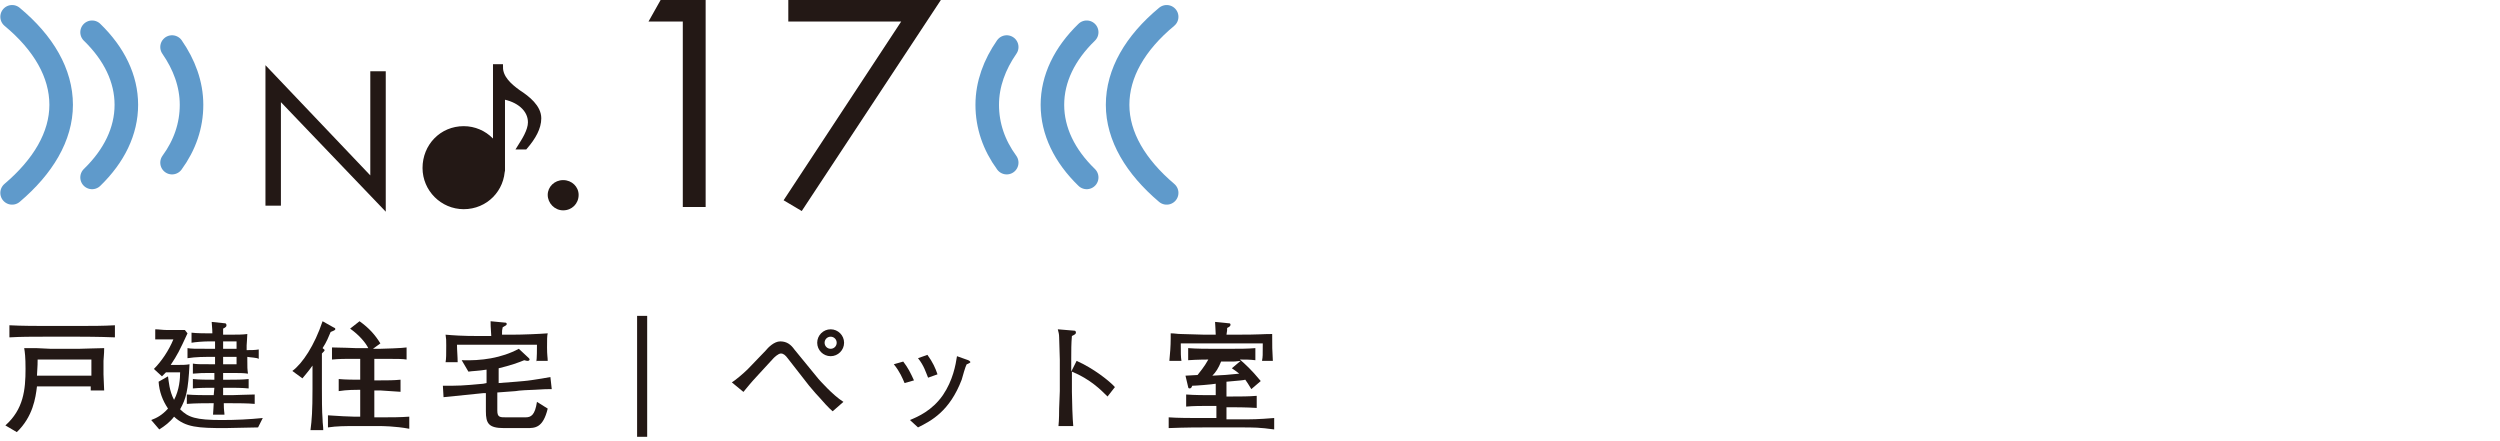 <?xml version="1.0" encoding="utf-8"?>
<!-- Generator: Adobe Illustrator 25.4.1, SVG Export Plug-In . SVG Version: 6.00 Build 0)  -->
<svg version="1.1" id="レイヤー_1" xmlns="http://www.w3.org/2000/svg" xmlns:xlink="http://www.w3.org/1999/xlink" x="0px"
	 y="0px" viewBox="0 0 372 65.6" style="enable-background:new 0 0 372 65.6;" xml:space="preserve">
<style type="text/css">
	
		.st0{clip-path:url(#SVGID_00000082338188963488769590000014836834873545574278_);fill:url(#SVGID_00000026846333040683994320000015691963114514782604_);}
	.st1{fill:#73CFCE;}
	.st2{fill:#FFFFFF;}
	.st3{fill:#4CC2C1;}
	.st4{fill:#59ACDC;}
	.st5{fill:#3399D4;}
	.st6{fill:#4DC2C1;}
	.st7{clip-path:url(#SVGID_00000177477040691581800770000004063136185998767252_);}
	.st8{clip-path:url(#SVGID_00000088091200541870920910000000830534448018802616_);}
	.st9{clip-path:url(#SVGID_00000138551217736941580040000012069693439625718684_);}
	.st10{clip-path:url(#SVGID_00000099663705654672446540000012649101167203962248_);}
	.st11{clip-path:url(#SVGID_00000172417282152953621100000002269137125523794867_);}
	.st12{clip-path:url(#SVGID_00000158749944875332461770000010151999887957239180_);}
	.st13{clip-path:url(#SVGID_00000118392487778231863040000013102886153387104391_);}
	.st14{clip-path:url(#SVGID_00000003796913632011219570000008984105790034515881_);}
	.st15{clip-path:url(#SVGID_00000147192890166072887920000011869470314174645378_);}
	.st16{clip-path:url(#SVGID_00000013895078597473513320000010605422486145009836_);}
	.st17{clip-path:url(#SVGID_00000052103332416628792220000008663494373206956680_);}
	.st18{clip-path:url(#SVGID_00000125581326585829540200000003723941920239350914_);}
	.st19{clip-path:url(#SVGID_00000132777381521612810870000000257813738503403912_);}
	.st20{clip-path:url(#SVGID_00000003078327581745327150000002184861444021562777_);}
	.st21{clip-path:url(#SVGID_00000062185676644906048100000007107883091269670032_);}
	.st22{clip-path:url(#SVGID_00000121962961952679340890000005690137262304954263_);}
	.st23{fill:#231815;}
	.st24{fill:none;stroke:#5F9ACB;stroke-width:3.504;stroke-linecap:round;stroke-miterlimit:10;}
	.st25{fill:none;stroke:#231815;stroke-width:0.253;stroke-miterlimit:10;}
	.st26{fill:none;stroke:#231815;stroke-width:0.886;stroke-miterlimit:10;}
	.st27{fill:none;stroke:#DF7385;stroke-width:3.504;stroke-linecap:round;stroke-miterlimit:10;}
	.st28{fill:none;stroke:#80B777;stroke-width:3.504;stroke-linecap:round;stroke-miterlimit:10;}
	.st29{fill:none;stroke:#E48553;stroke-width:3.504;stroke-linecap:round;stroke-miterlimit:10;}
</style>
<g>
	<g>
		<path class="st23" d="M13.5,58.2c0-0.4,0-0.4,0-0.7H5.5c-0.2,1.7-0.6,4.5-3,6.8l-1.7-1c2.7-2.4,3-5.3,3-8.4c0-1.8-0.1-2.5-0.2-3.1
			c0.6,0,0.9,0,1.8,0c0.3,0,1.8,0.1,2.1,0.1h4.3c0.3,0,3.1-0.1,3.7-0.1c0,1-0.1,1.5-0.1,1.9v2c0,0.4,0.1,2.1,0.1,2.4H13.5z
			 M11.8,50.1H6.5c-1.7,0-3.4,0-5.1,0.1v-1.8c1.8,0.1,4.3,0.1,5.1,0.1h5.4c1.7,0,3.4,0,5.2-0.1v1.8C14.8,50.1,12,50.1,11.8,50.1z
			 M13.6,53.5h-8c0,0.5,0,0.8-0.1,2.4h8.1V53.5z"/>
		<path class="st23" d="M38.4,63.6c-0.8,0-4.2,0.1-4.9,0.1c-4,0-5.9-0.1-7.6-1.7c-0.6,0.8-1.4,1.4-2.2,1.9l-1.2-1.4
			c0.8-0.3,1.6-0.7,2.5-1.7c-0.8-1.2-1.3-2.5-1.4-4l1.4-0.8c0.1,0.7,0.2,2.2,0.9,3.5c0.8-1.5,0.9-3.2,0.9-4.1h-2.1L24.1,56l-1.2-1.1
			c1.1-1.1,2.2-2.7,2.9-4.4h-1.2c-0.3,0-1.1,0-1.5,0V49c0.5,0,1.1,0.1,1.6,0.1h1.5c0.7,0,0.9,0,1.3,0l0.4,0.5
			c-1.2,2.6-1.5,3.2-2.5,4.7h1.2c0.5,0,1.1,0,1.6-0.1c-0.2,3.9-0.5,5.1-1.4,6.7c1.2,1.2,2.3,1.6,6.2,1.6c2.1,0,4.1-0.1,6.1-0.3
			L38.4,63.6z M36.8,53.1v0.4c0,1.2,0,1.4,0.1,2.1c-0.7-0.1-1.3-0.1-2.3-0.1h-1.4v1h1c0.6,0,1.9,0,2.8-0.1v1.4
			c-0.9-0.1-2.3-0.1-2.8-0.1h-1l0,1.1h1.3c0.7,0,2.3-0.1,3.4-0.1v1.4c-1-0.1-2.7-0.1-3.4-0.1h-1.2c0,1.2,0.1,1.3,0.1,1.7h-1.7
			c0-0.3,0.1-1.2,0.1-1.7h-0.6c-0.6,0-2.2,0-3.4,0.1v-1.4c1.1,0.1,2.6,0.1,3.4,0.1h0.6l0.1-1.1h-0.4c-0.5,0-1.9,0-2.8,0.1v-1.4
			c0.9,0.1,2.2,0.1,2.8,0.1h0.4v-1h-0.6c-1.2,0-1.4,0-2.6,0.1v-1.5c0.6,0.1,0.8,0.1,2.6,0.1h0.7v-1.1h-1c-0.3,0-1.9,0-3.1,0.2v-1.5
			c0.6,0.1,1,0.1,3.1,0.1h1c0-0.3,0-0.4,0-1.1H31c-0.7,0-2,0.1-2.5,0.2v-1.5c0.7,0.1,2.2,0.1,2.4,0.1h0.7c0-0.8-0.1-1.3-0.1-1.7
			l1.9,0.2c0.1,0,0.3,0,0.3,0.3c0,0.2-0.1,0.3-0.5,0.5c0,0.1,0,0.8,0,0.9h1.2c0.8,0,1.8,0,2.4-0.1c0,0.5-0.1,1.4-0.1,1.7v0.7
			c0.5,0,1.3,0,1.8-0.1v1.4C38.2,53.2,37.3,53.2,36.8,53.1z M35.2,50.8h-2c0,0.2,0,0.9,0,1.1h2V50.8z M35.2,53.1h-2v1.1h2V53.1z"/>
		<path class="st23" d="M49.2,49.4c-0.3,0.7-0.6,1.5-1.2,2.4c0.2,0.2,0.3,0.2,0.3,0.3c0,0.1-0.1,0.2-0.4,0.5v5.2
			c0,1.2,0,3.5,0.1,4.6c0,0.6,0.1,1,0.1,1.6h-1.9c0.2-1.5,0.3-2.9,0.3-6.1v-3.5c-0.7,1-1.2,1.5-1.5,1.9l-1.5-1.1
			c1.5-1.1,3.3-3.8,4.5-7.4l1.6,0.9c0.2,0.1,0.3,0.1,0.3,0.3C49.8,49.2,49.6,49.2,49.2,49.4z M56.6,63.4h-3.9c-1.3,0-2.6,0-3.9,0.2
			v-1.8c1.4,0.1,3.3,0.2,3.9,0.2h0.9v-4c-0.6,0-2,0-3.2,0.2v-1.8c1,0.1,2.4,0.1,3.2,0.1v-3.1h-2c-0.1,0-1.2,0-2.2,0.1v-1.8
			c1.1,0,3.4,0.1,3.5,0.1h1.9c-0.4-0.8-1.3-1.9-2.7-2.9l1.4-1.1c1.4,1,2.3,2,3.1,3.3l-1.1,0.8h1.1c0.3,0,3.4-0.1,3.9-0.2v1.8
			c-0.5-0.1-1.6-0.1-2.7-0.1h-2.1v3.2h0.9c1,0,2,0,3-0.1v1.8c-1.3-0.1-2.9-0.2-3-0.2h-0.9v4h1.2c1.3,0,2.6,0,4-0.1v1.8
			C58.8,63.4,56.7,63.4,56.6,63.4z"/>
		<path class="st23" d="M79.5,58c-0.5,0-2.4,0.1-2.8,0.2L74,58.4v2.4v0.3c0,1,0.4,1,1.3,1h2.9c0.8,0,1.4-0.3,1.7-2.3l1.6,1
			c-0.7,2.9-1.9,2.9-3.1,2.9H75c-2.3,0-2.7-0.7-2.7-2.5v-2.7l-0.4,0c-2,0.2-3.9,0.4-5.9,0.6l-0.1-1.7c2.4,0,2.8,0,6-0.3l0.5-0.1v-2
			c-1.2,0.2-2.1,0.2-2.7,0.3l-1-1.7c2.9,0.1,5.9-0.3,8.5-1.7l1.5,1.4c0,0,0.1,0.1,0.1,0.2c0,0.1-0.1,0.2-0.3,0.2
			c-0.1,0-0.1,0-0.5-0.1c-0.7,0.3-2.1,0.8-3.8,1.2V57l2.6-0.2c1.6-0.1,3.5-0.4,5.1-0.7l0.2,1.8C81.4,57.9,81.1,57.9,79.5,58z
			 M79.8,53.9c0.1-0.6,0.1-2,0.1-2.6H68c0,0.8,0.1,1.8,0.1,2.6h-1.8c0.1-0.5,0.1-1.2,0.1-2.5c0-0.8,0-1-0.1-1.6
			c1.2,0.1,2.4,0.2,5,0.2h1.8C73,48.5,73,48.3,73,47.8l2.1,0.2c0.1,0,0.3,0,0.3,0.2c0,0.2-0.1,0.2-0.6,0.5c-0.1,0.4-0.1,0.5-0.1,1.1
			h1.6c1.4,0,3.9-0.1,5.2-0.2c-0.1,0.4-0.1,0.9-0.1,2.1c0,1.2,0.1,1.5,0.1,2H79.8z"/>
		<path class="st23" d="M96.3,65h-1.5V47h1.5V65z"/>
		<path class="st23" d="M123.9,61.2c-0.6-0.5-1.4-1.4-2.1-2.2c-0.5-0.5-1.2-1.4-1.4-1.6l-3.2-4.1c-0.3-0.4-0.6-0.7-1-0.7
			c-0.4,0-1,0.6-1.1,0.7l-2.3,2.5c-1.3,1.4-1.4,1.6-2,2.3c-0.1,0.1-0.1,0.2-0.2,0.2l-1.7-1.4c0.5-0.3,1.7-1.3,2.4-2l2.6-2.7
			c0.4-0.5,1.3-1.4,2.2-1.4c1,0,1.6,0.5,2.1,1.2l3.6,4.4c0.1,0.1,2.1,2.4,3.7,3.4L123.9,61.2z M123.6,53c-1.1,0-2-0.9-2-2
			c0-1.1,0.9-2,2-2c1.1,0,2,0.9,2,2C125.6,52.1,124.7,53,123.6,53z M123.6,50.1c-0.5,0-0.9,0.4-0.9,0.9s0.4,0.9,0.9,0.9
			s0.9-0.4,0.9-0.9S124.1,50.1,123.6,50.1z"/>
		<path class="st23" d="M134.6,57c-0.3-0.7-0.7-1.7-1.6-2.8l1.4-0.4c0.7,0.9,1.1,1.7,1.6,2.8L134.6,57z M144.1,54.1
			c-0.2,0.1-0.3,0.1-0.3,0.2c-0.1,0.1-0.6,1.8-0.7,2.2c-1.8,4.7-4.5,6.1-6.5,7.1l-1.2-1.1c1.2-0.5,3.3-1.4,4.9-3.7
			c1.5-2.2,1.9-4.5,2.1-5.8l1.4,0.5c0.4,0.1,0.6,0.3,0.6,0.4C144.3,54,144.3,54,144.1,54.1z M138.1,56.2c-0.3-0.7-0.6-1.8-1.5-2.9
			l1.4-0.5c0.8,1.1,1.2,2,1.5,2.9L138.1,56.2z"/>
		<path class="st23" d="M164.8,59c-1-1-2.6-2.6-5.3-3.7v3c0,1.1,0.1,4.2,0.2,5.1h-2.2c0.1-0.9,0.1-2.3,0.1-2.6
			c0-0.4,0.1-2.2,0.1-2.6v-4.7c0-0.7-0.1-2.6-0.1-3.3c0-0.5-0.1-0.8-0.2-1.2l2.4,0.2c0.1,0,0.3,0,0.3,0.3c0,0.2-0.2,0.3-0.6,0.5
			c-0.1,1.1-0.1,2.2-0.1,3.3v2l0.8-1.6c2.5,1.1,4.9,3,5.7,3.9L164.8,59z"/>
		<path class="st23" d="M184.6,63.6h-5.3c-0.8,0-2.9,0-5.4,0.1v-1.6c1.3,0.1,3.5,0.1,4,0.1h3.1v-1.8H180c-1.2,0-2.4,0-3.5,0.1v-1.8
			c1.2,0.1,3,0.1,3.5,0.1h0.9v-1.7c-0.5,0.1-3,0.3-3.5,0.3c-0.1,0.3-0.2,0.4-0.4,0.4c-0.2,0-0.2-0.2-0.2-0.2l-0.4-1.7
			c0.3,0,1.5-0.1,1.8-0.1c0.3-0.4,1-1.2,1.6-2.3c0,0-1.7,0-3,0.1v-1.8c1.2,0.1,2.8,0.1,3.3,0.1h3.3c1.1,0,2.2,0,3.4-0.1v1.8
			c-0.8-0.1-1.6-0.1-2.3-0.1c0.8,0.7,1.7,1.5,3.1,3.2l-1.4,1.2c-0.5-0.8-0.6-1-0.9-1.4c-0.4,0.1-0.6,0.1-2.8,0.3V59h0.9
			c1.2,0,2.4,0,3.6-0.1v1.8c-1.5-0.1-3.4-0.1-3.6-0.1h-0.9v1.8h3c0.3,0,1.8,0,4.1-0.2v1.7C187.4,63.6,186.6,63.6,184.6,63.6z
			 M187.8,53.6c0.1-0.5,0.1-0.7,0.1-2.5h-12.2c0,1.5,0,2,0.1,2.6H174c0.1-0.9,0.2-2.3,0.2-3.3c0-0.2,0-0.3,0-0.8
			c0.6,0,1,0.1,1.5,0.1c0.6,0,3,0.1,3.5,0.1h1.7c0-0.6-0.1-1.6-0.1-1.9l2,0.2c0.1,0,0.3,0,0.3,0.2c0,0.2-0.1,0.3-0.5,0.5
			c0,0.3,0,0.4-0.1,1h1.5c3.7,0,3.7-0.1,5.3-0.1c0,1.9,0,2.4,0.1,4H187.8z M183.4,53.8h-1.7c-0.4,1-0.8,1.6-1.3,2.1
			c1.9-0.1,2.1-0.1,4-0.3c-0.5-0.4-0.8-0.6-1.1-0.8l1.3-1.1C183.9,53.8,183.5,53.8,183.4,53.8z"/>
	</g>
	<g>
		<path class="st24" d="M149.8,7c-1.8,2.6-2.9,5.5-2.9,8.6s1,6,2.9,8.6"/>
		<path class="st24" d="M161.7,4.8c-3.3,3.2-5.1,6.9-5.1,10.8s1.8,7.6,5.1,10.8"/>
		<path class="st24" d="M173.6,2.5c-4.7,3.9-7.3,8.4-7.3,13.1c0,4.7,2.7,9.2,7.3,13.1"/>
		<path class="st24" d="M25.6,7c1.8,2.6,2.9,5.5,2.9,8.6s-1,6-2.9,8.6"/>
		<path class="st24" d="M13.7,4.8c3.3,3.2,5.1,6.9,5.1,10.8s-1.8,7.6-5.1,10.8"/>
		<path class="st24" d="M1.8,2.5c4.7,3.9,7.3,8.4,7.3,13.1c0,4.7-2.7,9.2-7.3,13.1"/>
	</g>
	<g>
		<path class="st23" d="M86.1,29c0,1.3-1,2.3-2.3,2.3s-2.3-1.1-2.3-2.3c0-1.2,1-2.2,2.3-2.2S86.1,27.8,86.1,29z"/>
		<path class="st23" d="M96.5,3.2L98.3,0h6.7v30.8h-3.4V3.2H96.5z"/>
		<path class="st23" d="M117.3,3.2V0h22.7l-20.7,31.4l-2.7-1.6l17.5-26.6H117.3z"/>
	</g>
	<g>
		<path class="st23" d="M69,20.7c2.4,0,4.1,1.9,4.1,4.3c0,2.3-1.7,4.3-4.1,4.3c-2.4,0-4.1-1.9-4.1-4.3C64.9,22.6,66.6,20.7,69,20.7"
			/>
		<path class="st25" d="M69,20.7c2.4,0,4.1,1.9,4.1,4.3c0,2.3-1.7,4.3-4.1,4.3c-2.4,0-4.1-1.9-4.1-4.3C64.9,22.6,66.6,20.7,69,20.7"
			/>
		<path class="st23" d="M69,31c3.4,0,6-2.7,6-6c0-3.4-2.7-6.1-6-6.1c-3.4,0-6,2.7-6,6.1C63,28.3,65.7,31,69,31"/>
		<path class="st25" d="M69,31c3.4,0,6-2.7,6-6c0-3.4-2.7-6.1-6-6.1c-3.4,0-6,2.7-6,6.1C63,28.3,65.7,31,69,31"/>
		<path class="st23" d="M73.8,24.9V10h0.6c0,1.6,1.3,2.8,2.7,3.8c1.4,0.9,3,2.2,3,3.8c0,1.4-0.8,2.8-2,4.2h-0.6
			C78,21,79,19.5,79,18.2c0-2-1.8-3.5-4.3-3.9v11.2"/>
		<path class="st26" d="M73.8,24.9V10h0.6c0,1.6,1.3,2.8,2.7,3.8c1.4,0.9,3,2.2,3,3.8c0,1.4-0.8,2.8-2,4.2h-0.6
			C78,21,79,19.5,79,18.2c0-2-1.8-3.5-4.3-3.9v11.2"/>
		<polygon class="st23" points="39.5,30.6 41.8,30.6 41.8,15.2 57.4,31.5 57.4,10.6 55.1,10.6 55.1,26.1 39.5,9.7 		"/>
	</g>
</g>
</svg>
